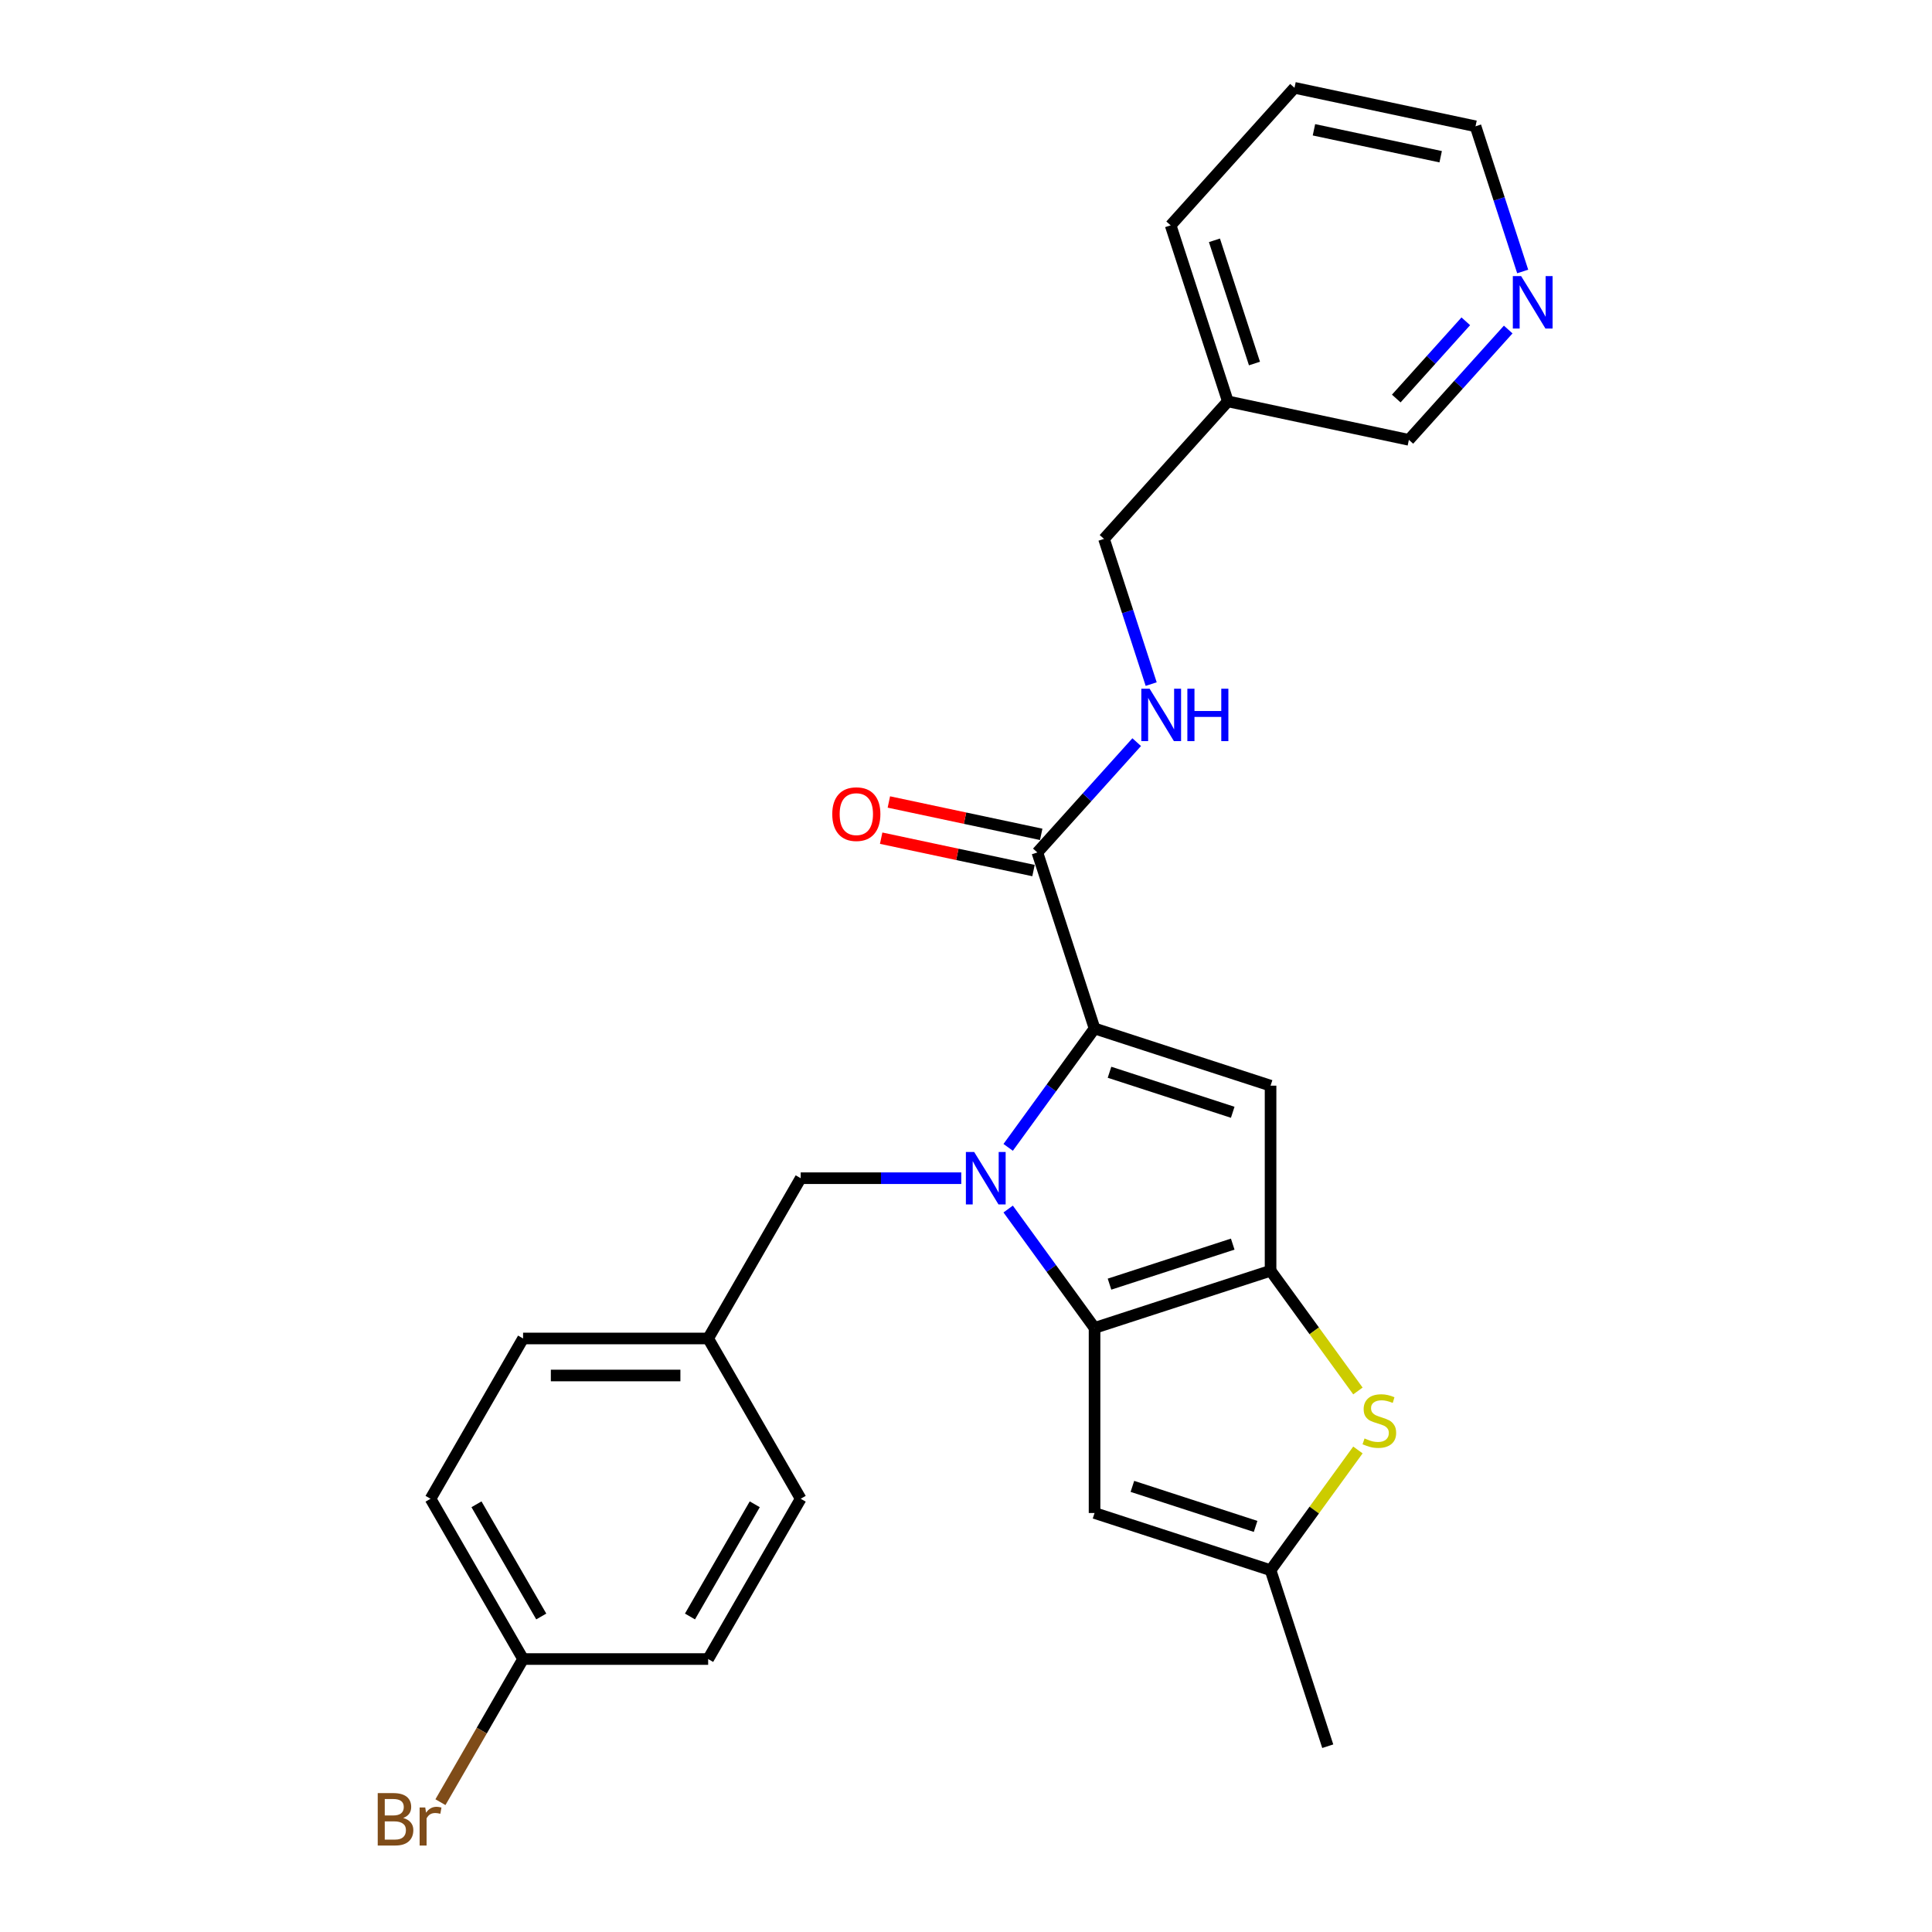 <?xml version='1.0' encoding='iso-8859-1'?>
<svg version='1.1' baseProfile='full'
              xmlns='http://www.w3.org/2000/svg'
                      xmlns:rdkit='http://www.rdkit.org/xml'
                      xmlns:xlink='http://www.w3.org/1999/xlink'
                  xml:space='preserve'
width='1000px' height='1000px' viewBox='0 0 1000 1000'>
<!-- END OF HEADER -->
<rect style='opacity:1.0;fill:#FFFFFF;stroke:none' width='1000' height='1000' x='0' y='0'> </rect>
<path class='bond-0' d='M 521.826,625.795 L 544.181,656.565' style='fill:none;fill-rule:evenodd;stroke:#0000FF;stroke-width:6px;stroke-linecap:butt;stroke-linejoin:miter;stroke-opacity:1' />
<path class='bond-0' d='M 544.181,656.565 L 566.537,687.334' style='fill:none;fill-rule:evenodd;stroke:#000000;stroke-width:6px;stroke-linecap:butt;stroke-linejoin:miter;stroke-opacity:1' />
<path class='bond-1' d='M 521.826,593.876 L 544.181,563.107' style='fill:none;fill-rule:evenodd;stroke:#0000FF;stroke-width:6px;stroke-linecap:butt;stroke-linejoin:miter;stroke-opacity:1' />
<path class='bond-1' d='M 544.181,563.107 L 566.537,532.337' style='fill:none;fill-rule:evenodd;stroke:#000000;stroke-width:6px;stroke-linecap:butt;stroke-linejoin:miter;stroke-opacity:1' />
<path class='bond-8' d='M 497.548,609.836 L 455.992,609.836' style='fill:none;fill-rule:evenodd;stroke:#0000FF;stroke-width:6px;stroke-linecap:butt;stroke-linejoin:miter;stroke-opacity:1' />
<path class='bond-8' d='M 455.992,609.836 L 414.437,609.836' style='fill:none;fill-rule:evenodd;stroke:#000000;stroke-width:6px;stroke-linecap:butt;stroke-linejoin:miter;stroke-opacity:1' />
<path class='bond-2' d='M 566.537,687.334 L 657.642,657.733' style='fill:none;fill-rule:evenodd;stroke:#000000;stroke-width:6px;stroke-linecap:butt;stroke-linejoin:miter;stroke-opacity:1' />
<path class='bond-2' d='M 574.282,664.673 L 638.056,643.952' style='fill:none;fill-rule:evenodd;stroke:#000000;stroke-width:6px;stroke-linecap:butt;stroke-linejoin:miter;stroke-opacity:1' />
<path class='bond-5' d='M 566.537,687.334 L 566.537,783.128' style='fill:none;fill-rule:evenodd;stroke:#000000;stroke-width:6px;stroke-linecap:butt;stroke-linejoin:miter;stroke-opacity:1' />
<path class='bond-3' d='M 566.537,532.337 L 657.642,561.939' style='fill:none;fill-rule:evenodd;stroke:#000000;stroke-width:6px;stroke-linecap:butt;stroke-linejoin:miter;stroke-opacity:1' />
<path class='bond-3' d='M 574.282,554.998 L 638.056,575.719' style='fill:none;fill-rule:evenodd;stroke:#000000;stroke-width:6px;stroke-linecap:butt;stroke-linejoin:miter;stroke-opacity:1' />
<path class='bond-6' d='M 566.537,532.337 L 536.935,441.231' style='fill:none;fill-rule:evenodd;stroke:#000000;stroke-width:6px;stroke-linecap:butt;stroke-linejoin:miter;stroke-opacity:1' />
<path class='bond-4' d='M 657.642,657.733 L 680.249,688.848' style='fill:none;fill-rule:evenodd;stroke:#000000;stroke-width:6px;stroke-linecap:butt;stroke-linejoin:miter;stroke-opacity:1' />
<path class='bond-4' d='M 680.249,688.848 L 702.856,719.963' style='fill:none;fill-rule:evenodd;stroke:#CCCC00;stroke-width:6px;stroke-linecap:butt;stroke-linejoin:miter;stroke-opacity:1' />
<path class='bond-26' d='M 657.642,657.733 L 657.642,561.939' style='fill:none;fill-rule:evenodd;stroke:#000000;stroke-width:6px;stroke-linecap:butt;stroke-linejoin:miter;stroke-opacity:1' />
<path class='bond-27' d='M 702.856,750.5 L 680.249,781.615' style='fill:none;fill-rule:evenodd;stroke:#CCCC00;stroke-width:6px;stroke-linecap:butt;stroke-linejoin:miter;stroke-opacity:1' />
<path class='bond-27' d='M 680.249,781.615 L 657.642,812.73' style='fill:none;fill-rule:evenodd;stroke:#000000;stroke-width:6px;stroke-linecap:butt;stroke-linejoin:miter;stroke-opacity:1' />
<path class='bond-7' d='M 566.537,783.128 L 657.642,812.73' style='fill:none;fill-rule:evenodd;stroke:#000000;stroke-width:6px;stroke-linecap:butt;stroke-linejoin:miter;stroke-opacity:1' />
<path class='bond-7' d='M 586.123,769.348 L 649.897,790.069' style='fill:none;fill-rule:evenodd;stroke:#000000;stroke-width:6px;stroke-linecap:butt;stroke-linejoin:miter;stroke-opacity:1' />
<path class='bond-9' d='M 536.935,441.231 L 562.643,412.68' style='fill:none;fill-rule:evenodd;stroke:#000000;stroke-width:6px;stroke-linecap:butt;stroke-linejoin:miter;stroke-opacity:1' />
<path class='bond-9' d='M 562.643,412.68 L 588.351,384.129' style='fill:none;fill-rule:evenodd;stroke:#0000FF;stroke-width:6px;stroke-linecap:butt;stroke-linejoin:miter;stroke-opacity:1' />
<path class='bond-10' d='M 538.927,431.861 L 499.5,423.481' style='fill:none;fill-rule:evenodd;stroke:#000000;stroke-width:6px;stroke-linecap:butt;stroke-linejoin:miter;stroke-opacity:1' />
<path class='bond-10' d='M 499.5,423.481 L 460.074,415.101' style='fill:none;fill-rule:evenodd;stroke:#FF0000;stroke-width:6px;stroke-linecap:butt;stroke-linejoin:miter;stroke-opacity:1' />
<path class='bond-10' d='M 534.943,450.601 L 495.517,442.221' style='fill:none;fill-rule:evenodd;stroke:#000000;stroke-width:6px;stroke-linecap:butt;stroke-linejoin:miter;stroke-opacity:1' />
<path class='bond-10' d='M 495.517,442.221 L 456.091,433.841' style='fill:none;fill-rule:evenodd;stroke:#FF0000;stroke-width:6px;stroke-linecap:butt;stroke-linejoin:miter;stroke-opacity:1' />
<path class='bond-22' d='M 657.642,812.73 L 687.244,903.836' style='fill:none;fill-rule:evenodd;stroke:#000000;stroke-width:6px;stroke-linecap:butt;stroke-linejoin:miter;stroke-opacity:1' />
<path class='bond-14' d='M 414.437,609.836 L 366.54,692.796' style='fill:none;fill-rule:evenodd;stroke:#000000;stroke-width:6px;stroke-linecap:butt;stroke-linejoin:miter;stroke-opacity:1' />
<path class='bond-13' d='M 595.848,354.083 L 583.64,316.51' style='fill:none;fill-rule:evenodd;stroke:#0000FF;stroke-width:6px;stroke-linecap:butt;stroke-linejoin:miter;stroke-opacity:1' />
<path class='bond-13' d='M 583.64,316.51 L 571.432,278.937' style='fill:none;fill-rule:evenodd;stroke:#000000;stroke-width:6px;stroke-linecap:butt;stroke-linejoin:miter;stroke-opacity:1' />
<path class='bond-11' d='M 780.646,170.563 L 754.939,199.114' style='fill:none;fill-rule:evenodd;stroke:#0000FF;stroke-width:6px;stroke-linecap:butt;stroke-linejoin:miter;stroke-opacity:1' />
<path class='bond-11' d='M 754.939,199.114 L 729.231,227.665' style='fill:none;fill-rule:evenodd;stroke:#000000;stroke-width:6px;stroke-linecap:butt;stroke-linejoin:miter;stroke-opacity:1' />
<path class='bond-11' d='M 758.696,166.308 L 740.701,186.294' style='fill:none;fill-rule:evenodd;stroke:#0000FF;stroke-width:6px;stroke-linecap:butt;stroke-linejoin:miter;stroke-opacity:1' />
<path class='bond-11' d='M 740.701,186.294 L 722.705,206.28' style='fill:none;fill-rule:evenodd;stroke:#000000;stroke-width:6px;stroke-linecap:butt;stroke-linejoin:miter;stroke-opacity:1' />
<path class='bond-29' d='M 788.144,140.517 L 775.936,102.944' style='fill:none;fill-rule:evenodd;stroke:#0000FF;stroke-width:6px;stroke-linecap:butt;stroke-linejoin:miter;stroke-opacity:1' />
<path class='bond-29' d='M 775.936,102.944 L 763.728,65.371' style='fill:none;fill-rule:evenodd;stroke:#000000;stroke-width:6px;stroke-linecap:butt;stroke-linejoin:miter;stroke-opacity:1' />
<path class='bond-12' d='M 635.53,207.749 L 571.432,278.937' style='fill:none;fill-rule:evenodd;stroke:#000000;stroke-width:6px;stroke-linecap:butt;stroke-linejoin:miter;stroke-opacity:1' />
<path class='bond-21' d='M 635.53,207.749 L 729.231,227.665' style='fill:none;fill-rule:evenodd;stroke:#000000;stroke-width:6px;stroke-linecap:butt;stroke-linejoin:miter;stroke-opacity:1' />
<path class='bond-24' d='M 635.53,207.749 L 605.928,116.643' style='fill:none;fill-rule:evenodd;stroke:#000000;stroke-width:6px;stroke-linecap:butt;stroke-linejoin:miter;stroke-opacity:1' />
<path class='bond-24' d='M 649.311,188.162 L 628.59,124.389' style='fill:none;fill-rule:evenodd;stroke:#000000;stroke-width:6px;stroke-linecap:butt;stroke-linejoin:miter;stroke-opacity:1' />
<path class='bond-17' d='M 366.54,692.796 L 414.437,775.755' style='fill:none;fill-rule:evenodd;stroke:#000000;stroke-width:6px;stroke-linecap:butt;stroke-linejoin:miter;stroke-opacity:1' />
<path class='bond-18' d='M 366.54,692.796 L 270.746,692.796' style='fill:none;fill-rule:evenodd;stroke:#000000;stroke-width:6px;stroke-linecap:butt;stroke-linejoin:miter;stroke-opacity:1' />
<path class='bond-18' d='M 352.171,711.954 L 285.115,711.954' style='fill:none;fill-rule:evenodd;stroke:#000000;stroke-width:6px;stroke-linecap:butt;stroke-linejoin:miter;stroke-opacity:1' />
<path class='bond-15' d='M 270.746,858.715 L 222.849,775.755' style='fill:none;fill-rule:evenodd;stroke:#000000;stroke-width:6px;stroke-linecap:butt;stroke-linejoin:miter;stroke-opacity:1' />
<path class='bond-15' d='M 280.154,836.692 L 246.626,778.62' style='fill:none;fill-rule:evenodd;stroke:#000000;stroke-width:6px;stroke-linecap:butt;stroke-linejoin:miter;stroke-opacity:1' />
<path class='bond-16' d='M 270.746,858.715 L 249.358,895.76' style='fill:none;fill-rule:evenodd;stroke:#000000;stroke-width:6px;stroke-linecap:butt;stroke-linejoin:miter;stroke-opacity:1' />
<path class='bond-16' d='M 249.358,895.76 L 227.971,932.805' style='fill:none;fill-rule:evenodd;stroke:#7F4C19;stroke-width:6px;stroke-linecap:butt;stroke-linejoin:miter;stroke-opacity:1' />
<path class='bond-28' d='M 270.746,858.715 L 366.54,858.715' style='fill:none;fill-rule:evenodd;stroke:#000000;stroke-width:6px;stroke-linecap:butt;stroke-linejoin:miter;stroke-opacity:1' />
<path class='bond-19' d='M 414.437,775.755 L 366.54,858.715' style='fill:none;fill-rule:evenodd;stroke:#000000;stroke-width:6px;stroke-linecap:butt;stroke-linejoin:miter;stroke-opacity:1' />
<path class='bond-19' d='M 390.66,778.62 L 357.133,836.692' style='fill:none;fill-rule:evenodd;stroke:#000000;stroke-width:6px;stroke-linecap:butt;stroke-linejoin:miter;stroke-opacity:1' />
<path class='bond-20' d='M 270.746,692.796 L 222.849,775.755' style='fill:none;fill-rule:evenodd;stroke:#000000;stroke-width:6px;stroke-linecap:butt;stroke-linejoin:miter;stroke-opacity:1' />
<path class='bond-23' d='M 763.728,65.371 L 670.027,45.455' style='fill:none;fill-rule:evenodd;stroke:#000000;stroke-width:6px;stroke-linecap:butt;stroke-linejoin:miter;stroke-opacity:1' />
<path class='bond-23' d='M 745.689,81.124 L 680.099,67.182' style='fill:none;fill-rule:evenodd;stroke:#000000;stroke-width:6px;stroke-linecap:butt;stroke-linejoin:miter;stroke-opacity:1' />
<path class='bond-25' d='M 605.928,116.643 L 670.027,45.455' style='fill:none;fill-rule:evenodd;stroke:#000000;stroke-width:6px;stroke-linecap:butt;stroke-linejoin:miter;stroke-opacity:1' />
<path  class='atom-0' d='M 504.234 596.271
L 513.124 610.64
Q 514.005 612.058, 515.423 614.625
Q 516.841 617.193, 516.917 617.346
L 516.917 596.271
L 520.519 596.271
L 520.519 623.4
L 516.802 623.4
L 507.261 607.69
Q 506.15 605.851, 504.962 603.743
Q 503.813 601.636, 503.468 600.984
L 503.468 623.4
L 499.942 623.4
L 499.942 596.271
L 504.234 596.271
' fill='#0000FF'/>
<path  class='atom-5' d='M 706.285 744.543
Q 706.592 744.658, 707.856 745.194
Q 709.121 745.73, 710.5 746.075
Q 711.918 746.382, 713.297 746.382
Q 715.864 746.382, 717.359 745.156
Q 718.853 743.891, 718.853 741.707
Q 718.853 740.213, 718.087 739.293
Q 717.359 738.373, 716.209 737.875
Q 715.06 737.377, 713.144 736.802
Q 710.73 736.074, 709.274 735.385
Q 707.856 734.695, 706.821 733.239
Q 705.825 731.783, 705.825 729.331
Q 705.825 725.92, 708.124 723.813
Q 710.462 721.705, 715.06 721.705
Q 718.202 721.705, 721.765 723.2
L 720.884 726.15
Q 717.627 724.809, 715.175 724.809
Q 712.531 724.809, 711.075 725.92
Q 709.619 726.993, 709.657 728.871
Q 709.657 730.327, 710.385 731.208
Q 711.151 732.089, 712.224 732.588
Q 713.335 733.086, 715.175 733.66
Q 717.627 734.427, 719.083 735.193
Q 720.539 735.959, 721.574 737.53
Q 722.647 739.063, 722.647 741.707
Q 722.647 745.462, 720.118 747.493
Q 717.627 749.486, 713.45 749.486
Q 711.036 749.486, 709.197 748.949
Q 707.396 748.451, 705.25 747.57
L 706.285 744.543
' fill='#CCCC00'/>
<path  class='atom-10' d='M 595.037 356.478
L 603.927 370.847
Q 604.808 372.265, 606.226 374.832
Q 607.643 377.4, 607.72 377.553
L 607.72 356.478
L 611.322 356.478
L 611.322 383.607
L 607.605 383.607
L 598.064 367.897
Q 596.953 366.058, 595.765 363.95
Q 594.615 361.843, 594.271 361.191
L 594.271 383.607
L 590.745 383.607
L 590.745 356.478
L 595.037 356.478
' fill='#0000FF'/>
<path  class='atom-10' d='M 614.579 356.478
L 618.257 356.478
L 618.257 368.012
L 632.128 368.012
L 632.128 356.478
L 635.807 356.478
L 635.807 383.607
L 632.128 383.607
L 632.128 371.077
L 618.257 371.077
L 618.257 383.607
L 614.579 383.607
L 614.579 356.478
' fill='#0000FF'/>
<path  class='atom-11' d='M 430.781 421.391
Q 430.781 414.877, 434 411.237
Q 437.219 407.597, 443.235 407.597
Q 449.25 407.597, 452.469 411.237
Q 455.688 414.877, 455.688 421.391
Q 455.688 427.982, 452.431 431.737
Q 449.174 435.454, 443.235 435.454
Q 437.257 435.454, 434 431.737
Q 430.781 428.02, 430.781 421.391
M 443.235 432.389
Q 447.373 432.389, 449.595 429.63
Q 451.856 426.832, 451.856 421.391
Q 451.856 416.065, 449.595 413.383
Q 447.373 410.662, 443.235 410.662
Q 439.096 410.662, 436.835 413.345
Q 434.613 416.027, 434.613 421.391
Q 434.613 426.871, 436.835 429.63
Q 439.096 432.389, 443.235 432.389
' fill='#FF0000'/>
<path  class='atom-12' d='M 787.333 142.912
L 796.222 157.281
Q 797.104 158.699, 798.521 161.266
Q 799.939 163.834, 800.016 163.987
L 800.016 142.912
L 803.618 142.912
L 803.618 170.041
L 799.901 170.041
L 790.36 154.331
Q 789.249 152.492, 788.061 150.384
Q 786.911 148.277, 786.566 147.625
L 786.566 170.041
L 783.041 170.041
L 783.041 142.912
L 787.333 142.912
' fill='#0000FF'/>
<path  class='atom-17' d='M 208.691 940.986
Q 211.296 941.714, 212.599 943.323
Q 213.94 944.894, 213.94 947.231
Q 213.94 950.986, 211.526 953.132
Q 209.151 955.24, 204.629 955.24
L 195.51 955.24
L 195.51 928.111
L 203.518 928.111
Q 208.154 928.111, 210.492 929.988
Q 212.829 931.866, 212.829 935.315
Q 212.829 939.415, 208.691 940.986
M 199.15 931.176
L 199.15 939.683
L 203.518 939.683
Q 206.2 939.683, 207.58 938.61
Q 208.997 937.499, 208.997 935.315
Q 208.997 931.176, 203.518 931.176
L 199.15 931.176
M 204.629 952.174
Q 207.273 952.174, 208.691 950.91
Q 210.109 949.645, 210.109 947.231
Q 210.109 945.009, 208.538 943.898
Q 207.005 942.748, 204.054 942.748
L 199.15 942.748
L 199.15 952.174
L 204.629 952.174
' fill='#7F4C19'/>
<path  class='atom-17' d='M 220.109 935.544
L 220.531 938.265
Q 222.6 935.2, 225.972 935.2
Q 227.045 935.2, 228.501 935.583
L 227.926 938.801
Q 226.279 938.418, 225.359 938.418
Q 223.75 938.418, 222.677 939.07
Q 221.642 939.683, 220.799 941.177
L 220.799 955.24
L 217.197 955.24
L 217.197 935.544
L 220.109 935.544
' fill='#7F4C19'/>
</svg>
